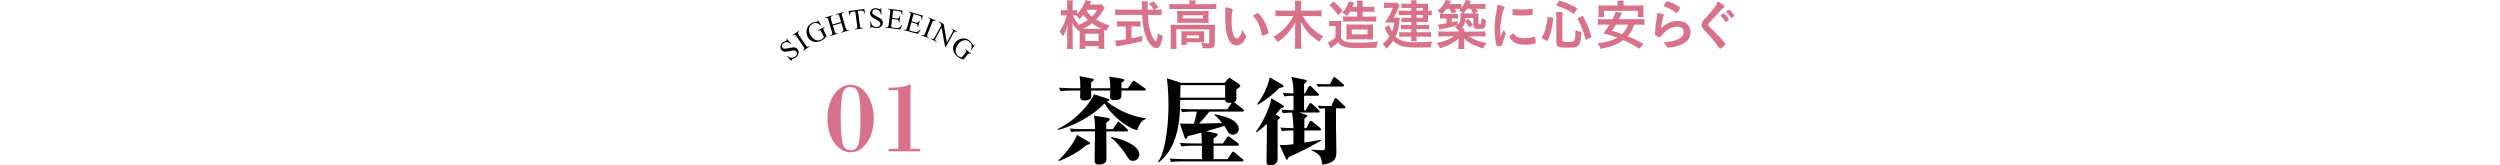 <?xml version="1.0" encoding="UTF-8"?>
<svg id="_レイヤー_2" data-name="レイヤー_2" xmlns="http://www.w3.org/2000/svg" viewBox="0 0 780 51.59">
  <defs>
    <style>
      .cls-1 {
        fill: none;
      }

      .cls-2 {
        fill: #d7728a;
      }
    </style>
  </defs>
  <g id="_レイヤー_1-2" data-name="レイヤー_1">
    <g>
      <g>
        <g>
          <path class="cls-2" d="M336.38,9.72c-.25-.53-.36-.68-.66-1.07-.07.1-.08.15-.15.27-.56-.92-.58-.95-.97-1.84.05.75.07,1.33.07,2.12v4.08c0,.83.03,1.5.1,2.01h-1.89c.07-.51.1-1.19.1-2.01v-3.33q.05-1.36.12-2.11c-.58,1.84-.85,2.48-1.46,3.52-.37-.77-.58-1.04-1.04-1.5.99-1.43,1.84-3.35,2.23-5.1h-.63c-.51,0-.87.02-1.21.07v-1.72c.27.07.65.08,1.22.08h.76v-1.38c0-.83-.03-1.27-.1-1.68h1.87c-.07.46-.08.92-.08,1.68v1.38h.48c.41,0,.7-.02.95-.07v1.21c1.29-1.27,2.26-2.91,2.53-4.27l1.8.31c-.08.19-.12.25-.27.66-.03.08-.08.19-.17.39h2.28c.73,0,1.12-.02,1.43-.08l.99,1.07c-.15.22-.2.31-.44.71-.68,1.19-1.38,2.11-2.23,2.97,1.44.88,2.69,1.41,4.16,1.82-.44.56-.7,1.02-.92,1.7l-.71-.29c-.02.2-.02.31-.02.7v3.57c0,.77.02,1.26.08,1.65h-1.87v-.83h-4.11v.83h-1.82c.07-.44.08-.85.08-1.61v-4.16l-.51.24ZM334.71,4.78c.44,1.07.95,1.85,1.8,2.82-.15.14-.2.19-.31.32,1.21-.49,2.16-1,3.21-1.73-.56-.54-.76-.77-1.38-1.53-.49.59-.75.87-1.26,1.34-.29-.48-.63-.88-1.02-1.21-.22-.02-.43-.02-.61-.02h-.44ZM343.28,8.98h.34c-.97-.44-1.9-1-2.91-1.72-.88.7-1.44,1.05-2.77,1.72h5.34ZM338.62,12.8h4.11v-2.28h-4.11v2.28ZM339.15,3.04q-.08.15-.17.27c.66.93,1.04,1.34,1.68,1.87.78-.75,1.16-1.26,1.65-2.14h-3.16Z"/>
          <path class="cls-2" d="M360.85,3.01c.77,0,1.19-.02,1.58-.08v1.82c-.44-.07-1.09-.1-1.9-.1h-2.4c.17,2.91.51,4.81,1.16,6.29.31.75.65,1.27.99,1.63.17.19.32.29.37.29.19,0,.39-.8.59-2.5.68.48.97.65,1.55.92-.24,1.56-.53,2.48-.94,3.08-.31.44-.7.68-1.12.68-.61,0-1.46-.61-2.16-1.58-.83-1.17-1.45-2.82-1.82-4.91-.24-1.31-.26-1.61-.39-3.89h-6.53c-.73,0-1.31.03-1.9.1v-1.84c.51.07,1.1.1,1.9.1h6.46q-.02-.22-.03-.77s0-.25-.02-.58c0-.41-.03-.99-.08-1.27h1.97c-.05.41-.08.9-.08,1.36,0,.08.02.49.03,1.26h1.92c-.44-.73-.83-1.19-1.55-1.92l1.41-.68c.7.7.92.93,1.61,1.85l-1.31.75h.68ZM350.16,8.24c-.61,0-1.21.03-1.63.07v-1.72c.39.05.97.08,1.67.08h3.96c.7,0,1.26-.03,1.65-.08v1.72c-.44-.03-1.02-.07-1.63-.07h-1.14v3.71c1.21-.24,1.82-.37,3.35-.76v1.67c-2.75.68-5.29,1.19-7.51,1.53-.17.02-.32.05-.6.1l-.31-1.85c.68,0,1.43-.07,3.26-.36v-4.03h-1.07Z"/>
          <path class="cls-2" d="M371.12,1.12c0-.36-.02-.68-.08-1h1.99c-.05.34-.08.65-.08,1v.2h4.83c.71,0,1.19-.03,1.7-.1v1.67c-.54-.07-.95-.08-1.7-.08h-11.25c-.75,0-1.14.02-1.68.08v-1.67c.51.07,1,.1,1.77.1h4.52v-.2ZM365.29,9.15c0-.56-.02-.97-.07-1.48.51.05,1.02.07,1.7.07h10.56c.78,0,1.16-.02,1.61-.07-.05.49-.07.9-.07,1.46v4.16c0,.8-.08,1.12-.39,1.39-.32.29-.82.39-1.97.39-.34,0-.43,0-.94-.03q-.25,0-.53-.02c-.03-.73-.12-1.1-.34-1.63.83.1,1.6.15,2.04.15.31,0,.39-.07.39-.34v-4.06h-10.27v4.33c0,.83.02,1.24.08,1.8h-1.92c.07-.36.1-1.02.1-1.8v-4.33ZM367.32,4.57c0-.51-.02-.8-.05-1.17.44.03.85.05,1.6.05h6.77c.7,0,1.02-.02,1.46-.05-.03.41-.05.66-.05,1.19v1.39c0,.61.02.82.05,1.19-.42-.03-.8-.05-1.55-.05h-6.73c-.68,0-1.09.02-1.55.05.03-.32.05-.66.05-1.19v-1.41ZM375.65,12.15c0,.48.02.8.05,1.1-.29-.03-.93-.05-1.36-.05h-4.11v.82h-1.68c.05-.31.07-.68.07-1.33v-1.89c0-.46-.02-.78-.05-1.07.41.03.73.05,1.33.05h4.49c.61,0,.76,0,1.33-.05-.03.32-.05.56-.05,1.05v1.36ZM369.02,5.76h6.31v-.99h-6.31v.99ZM370.22,11.92h3.86v-.88h-3.86v.88Z"/>
          <path class="cls-2" d="M382.31,3.81c0-.49-.02-1.16-.05-1.53.78.08,1.36.2,1.82.37.41.15.54.25.54.44q0,.1-.07.27c-.22.58-.29,1.22-.29,2.77,0,2.18.14,3.54.48,4.57.26.8.65,1.26,1.1,1.26.7,0,1.27-.82,1.9-2.7.32.87.44,1.12.92,1.73.08.12.14.24.14.36,0,.27-.26.85-.6,1.34-.66.97-1.51,1.5-2.41,1.5-1.31,0-2.29-1.05-2.91-3.15-.39-1.36-.58-3.08-.58-5.46v-1.78ZM392.42,4.08c.1,0,.19.05.32.17.85.82,1.73,2.18,2.29,3.5.37.9.73,2.11.73,2.46,0,.17-.08.25-.44.44-.39.2-1.19.48-1.39.48-.15,0-.22-.08-.27-.39-.22-1.31-.53-2.26-1.05-3.37-.48-.99-.51-1.04-1.67-2.46.71-.53,1.27-.83,1.48-.83Z"/>
          <path class="cls-2" d="M406.52,5.03c1.41,2.7,3.43,4.73,6.36,6.31-.65.7-.77.87-1.26,1.73-1.48-1.04-2.36-1.75-3.16-2.6-1.07-1.14-1.82-2.16-2.63-3.69.08.7.12,1.33.12,1.84v4.57c0,.78.03,1.44.12,2.02h-2.12c.08-.58.12-1.26.12-2.04v-4.54c0-.41.03-1.1.08-1.77-1.22,2.52-2.97,4.47-5.59,6.27-.39-.73-.73-1.19-1.22-1.67,2.7-1.55,5.01-3.96,6.14-6.44h-3.57c-.73,0-1.34.03-1.96.1v-1.92c.6.08,1.19.12,1.96.12h4.16v-1.55c0-.61-.03-1.04-.1-1.51h2.09c-.07.48-.1.9-.1,1.51v1.55h4.39c.82,0,1.44-.03,1.97-.12v1.92c-.59-.07-1.27-.1-1.97-.1h-3.81Z"/>
          <path class="cls-2" d="M414.7,6.46c.46.07.7.08,1.29.08h1.22c.49,0,.82-.02,1.26-.07-.05.44-.07.9-.07,1.77v3.52c.34.65.61.88,1.19,1.14.73.31,1.63.42,3.31.42,3.08,0,5.22-.1,7.05-.36q-.36,1.05-.49,1.92c-1.44.05-3.79.1-5.59.1-2.45,0-3.47-.08-4.32-.34-.9-.29-1.46-.68-2.04-1.46-.75.68-1.14,1.02-1.85,1.51-.12.08-.34.27-.53.41l-.8-1.85c.53-.2,1.39-.8,2.35-1.58v-3.54h-.88c-.41,0-.73.02-1.1.08v-1.77ZM416.06.43c1.19,1.04,2.02,1.9,2.87,2.96l-1.41,1.31c-.88-1.22-1.61-2.04-2.77-3.09l1.31-1.17ZM421.19,3.67c-.27.46-.42.68-.9,1.31-.49-.44-.82-.65-1.5-.97,1.05-1.19,1.84-2.6,1.99-3.57l1.72.37c-.03.05-.22.54-.31.73-.08.22-.14.34-.25.61h1.48v-.42c0-.76-.03-1.14-.1-1.51h1.9c-.07.34-.08.71-.08,1.51v.42h1.94c.78,0,1.27-.03,1.73-.1v1.68c-.44-.05-.93-.07-1.68-.07h-1.99v1.51h2.7c.77,0,1.12-.02,1.53-.07v1.68c-.54-.07-.99-.08-1.53-.08h-7.41c-.49,0-.87.02-1.38.07v-1.67c.39.05.77.07,1.46.07h2.91v-1.51h-2.23ZM421.5,12.27c-.73,0-1.04.02-1.44.05.03-.29.05-.58.05-1.14v-2.16c0-.8-.02-1.1-.07-1.44.44.05.95.07,1.77.07h4.9c.75,0,1.27-.02,1.7-.07-.05.39-.05.66-.05,1.67v1.53c0,.97,0,1.16.05,1.55-.44-.03-.85-.05-1.61-.05h-5.29ZM421.75,10.71h4.9v-1.5h-4.9v1.5Z"/>
          <path class="cls-2" d="M435.59,5.51c.75,0,.9,0,1.17-.03-.03.29-.05.42-.08.71-.19,2.28-.51,3.62-1.26,5.2.58.58,1.12.93,1.75,1.21.73.29,1.44.43,2.89.53.42.03,1,.05,1.24.05,1.97,0,3.99-.08,5.56-.22-.27.75-.32.94-.44,1.82-1.6.03-3.08.05-4.95.05-2.4,0-4.03-.27-5.22-.87-.56-.29-1.04-.65-1.61-1.19-.71,1.09-1.16,1.6-2.09,2.43-.34-.58-.61-.94-1.16-1.51,1.02-.85,1.5-1.38,2.11-2.29-.31-.44-.53-.83-.78-1.34q-.53-1.04-.73-1.46l1.44-.77c.34,1,.51,1.41.85,2.06.39-.93.54-1.56.73-2.84h-1.55c-.46,0-.9.02-1.33.05q1-1.63,1.39-2.4c.61-1.14.75-1.46,1.04-2.26h-1.63c-.44,0-.71.02-1.1.07V.8c.37.05.68.07,1.17.07h1.72c.61,0,.9-.02,1.17-.07l.78,1.07c-.14.19-.14.2-.41.82-.31.73-1.05,2.19-1.43,2.82h.75ZM440.31,2.48h-1.9c-.46,0-.83.02-1.16.05v-1.44c.39.05.7.07,1.24.07h1.82c0-.51-.02-.7-.08-1.07h1.8c-.07.32-.07.46-.08,1.07h2.4c.49,0,.88-.02,1.24-.05-.03.29-.05.61-.05,1.02v1.21c.53,0,.82-.02,1.17-.08v1.5c-.37-.05-.65-.07-1.17-.07v1.22c0,.39.02.75.05.97-.53-.03-.7-.03-1.14-.03h-2.5v.95h2.53c.58,0,.95-.02,1.38-.07v1.39c-.37-.03-.78-.05-1.39-.05h-2.52v.99h3.09c.7,0,1.04-.02,1.46-.08v1.51c-.43-.03-.85-.05-1.46-.05h-3.09c0,.75.02.99.08,1.38h-1.8c.07-.42.08-.75.08-1.38h-2.35c-.68,0-.99.02-1.39.07v-1.51c.37.05.8.07,1.39.07h2.35v-.99h-1.96c-.48,0-.88.02-1.27.07v-1.41c.39.05.75.07,1.27.07h1.96v-.95h-1.99c-.46,0-.71.02-1.05.05v-1.41c.34.05.58.07,1.14.07h1.9v-.87h-2.52c-.7,0-.97.02-1.39.05v-1.48c.39.07.65.08,1.46.08h2.45v-.85ZM443.93,3.33v-.85h-1.99v.85h1.99ZM441.95,5.54h1.99v-.87h-1.99v.87Z"/>
          <path class="cls-2" d="M460.03,4.18c.53,0,.92-.02,1.29-.05-.05.41-.07.82-.07,1.5v1.65c0,.25.05.29.37.29.31,0,.39-.03.46-.17.05-.14.1-.78.1-1.36v-.41c.51.29.92.44,1.43.6-.07,2.45-.32,2.8-2.01,2.8-.78,0-1.19-.05-1.48-.2-.32-.17-.42-.41-.42-.97v-2.24h-2.46c-.02.43-.02.54-.07.9l.93-.7c.66.78.97,1.19,1.45,1.94l-1.16.85c-.46-.85-.78-1.34-1.28-1.89-.19.94-.46,1.44-1.1,2.12h.88c-.05.34-.07.53-.07,1.02h4.66c.85,0,1.43-.03,1.97-.1v1.68c-.56-.07-1.19-.1-1.97-.1h-3.23c1.5,1.02,3.25,1.68,5.52,2.07-.49.7-.65.95-.97,1.73-2.65-.76-4.56-1.75-6.04-3.16.02.27.03.63.05,1.05v.78c0,.75.02,1.1.1,1.48h-1.97c.07-.44.1-.8.1-1.48v-.78c0-.24.02-.49.05-1.05-.85.8-1.55,1.27-2.65,1.85-1.05.54-1.75.82-3.18,1.24-.32-.75-.49-1.02-.99-1.65,2.23-.46,3.77-1.05,5.44-2.09h-3.01c-.78,0-1.36.03-1.94.1v-1.68c.42.07,1.12.1,1.92.1h4.35v-.37c-.25-.36-.73-.8-1.19-1.1.42-.24.65-.37.9-.6-.95.34-1.51.51-2.74.83-.78.19-1.22.29-2.06.46q-.54.1-.87.19l-.34-1.65c.75-.03,1.36-.12,2.57-.32v-1.53h-.7c-.66,0-.93.02-1.34.07v-1.53c.2.03.25.03.46.05-.32-.34-.42-.42-1.22-.97,1.36-1.1,2.06-2.04,2.5-3.37l1.75.32q-.08.17-.31.6c-.1.17-.15.29-.19.34h2.11c.77,0,1.19-.02,1.58-.08v1.29c.63-.71,1.14-1.68,1.31-2.48l1.72.32c-.03.1-.19.42-.43.95h3.15c.85,0,1.26-.02,1.78-.08v1.65c-.49-.05-.99-.08-1.72-.08h-1.21c.19.27.27.41.56.9l-1.28.53h.15ZM454.83,7.75c.66-.61.9-1.33.9-2.69,0-.41-.02-.63-.05-.93.27.03.32.03.78.05-.03-.03-.05-.07-.07-.08-.25-.25-.71-.65-1.12-.92.2-.19.29-.25.42-.39-.36-.02-.59-.03-.92-.03h-.9c.25.39.34.53.61,1.05l-1.56.43c-.2-.56-.32-.82-.71-1.48h-.85c-.51.71-.85,1.09-1.39,1.61h3.59c.77,0,.95,0,1.34-.07v1.53c-.41-.05-.71-.07-1.21-.07h-.73v1.21c.75-.19,1-.25,1.79-.49l.08,1.27ZM456.92,4.18h2.67c-.15-.41-.34-.8-.71-1.43h-1.12c-.34.51-.63.88-1.16,1.43h.32Z"/>
          <path class="cls-2" d="M469.72,10.3c.05.08.07.15.07.24,0,.12-.02.14-.17.51-.34.78-.75,2.01-.95,2.92-.05.19-.1.29-.17.32-.08.03-.66.12-.85.12h-.07c-.08,0-.2-.02-.34-.02-.22,0-.27-.05-.34-.25-.32-1.1-.58-3.38-.58-5.1,0-1.87.12-3.03.59-5.58.17-.92.25-1.43.32-1.99.71.14,1.33.31,1.84.54.29.12.37.2.37.37,0,.12-.02.17-.2.44-.56.9-1.19,4.5-1.19,6.94,0,.39.02.92.07,1.77.48-1.07.65-1.39,1.04-2.23.15.36.25.53.56.99ZM473.41,11.51c.54.29,1.19.39,2.33.39s1.73-.08,2.79-.39c.1-.03.19-.05.24-.05.12,0,.2.07.22.24.09.58.15,1.26.15,1.6,0,.17-.05.22-.29.29-.92.24-1.85.36-2.99.36-1.56,0-2.53-.19-3.33-.66-.75-.46-1.53-1.39-1.53-1.85,0-.24.36-.56,1.27-1.12.31.61.59.92,1.14,1.21ZM472.22,2.84c.37.08,1.46.15,2.29.15,1.12,0,2.24-.08,3.3-.27q.08-.02.15-.02c.12,0,.17.05.2.19.03.17.08.92.08,1.38,0,.25-.05.34-.24.37-.7.14-1.85.22-3.08.22-1.46,0-2.77-.08-2.94-.19-.08-.05-.12-.17-.12-.48,0-.46.05-1.14.08-1.27.02-.07.07-.1.17-.1.02,0,.05,0,.08.02Z"/>
          <path class="cls-2" d="M481.01,11.85c1.11-2.09,1.46-3.38,1.85-6.63l1.8.37c-.54,3.96-.82,5-1.87,7.28l-1.79-1.02ZM487.44,12.61c0,.39.31.48,1.82.48,1.31,0,1.77-.12,1.96-.49.2-.46.32-1.53.36-3.23.71.34,1.14.49,1.82.65-.14,2.23-.31,3.14-.66,3.82-.46.85-1.17,1.04-3.79,1.04-1.89,0-2.52-.1-2.96-.46-.29-.24-.41-.61-.41-1.29v-7.7c0-.61-.02-.99-.1-1.67h2.07c-.07.53-.1,1-.1,1.61v7.24ZM491.01,4.32c-1.61-1.09-2.84-1.68-5.51-2.63l1.04-1.56c2.43.83,3.67,1.38,5.59,2.46l-1.12,1.73ZM494.73,12.49c-.75-2.82-1.44-4.61-2.63-6.77l1.73-.78c1.21,2.14,1.83,3.64,2.75,6.61l-1.85.93Z"/>
          <path class="cls-2" d="M509.88,7.67c-.61,1.67-1.11,2.55-2.07,3.62,1.92.8,2.92,1.27,5,2.4l-1.34,1.51c-1.84-1.17-3.18-1.89-5.01-2.69-1.79,1.33-3.71,2.07-7.07,2.74-.25-.68-.49-1.16-.9-1.75,2.77-.34,4.5-.83,6.1-1.75-1.46-.56-1.84-.68-4.37-1.34.97-1.21,1.36-1.77,1.94-2.74h-1.85c-.82,0-1.29.02-1.79.08v-1.84c.49.07.83.08,1.79.08h2.8c.51-.97.82-1.67.97-2.29l1.97.29q-.17.34-.34.7c-.12.24-.32.68-.63,1.31h6.2c.95,0,1.31-.02,1.79-.08v1.84c-.51-.07-1-.08-1.79-.08h-1.39ZM504.68,1.46c0-.51-.02-.85-.08-1.24h1.99c-.05.34-.07.73-.07,1.22v.29h4.4c.82,0,1.31-.02,1.87-.07-.05.41-.07.78-.07,1.24v1.21c0,.49.02.82.07,1.21h-1.77v-1.96h-10.56v1.96h-1.8c.05-.37.08-.73.08-1.21v-1.21c0-.37-.03-.82-.08-1.24.56.05,1.05.07,1.87.07h4.15v-.27ZM504.18,7.67c-.49.82-.66,1.1-1.26,1.94,1.6.46,1.94.58,3.16,1.02.94-.88,1.43-1.65,1.9-2.96h-3.81Z"/>
          <path class="cls-2" d="M523.6,6.56c2.33,0,3.84,1.38,3.84,3.47s-1.27,3.42-3.82,4.23c-.92.29-2.43.56-3.11.56-.36,0-.44-.08-.68-.58-.19-.39-.39-.63-.9-.99,4.27-.34,6.37-1.43,6.37-3.28,0-1.04-.73-1.65-1.96-1.65-1.55,0-3.14.8-4.45,2.21-.24.24-.46.53-.61.78-.15.25-.25.34-.41.34-.26,0-.85-.26-1.26-.56-.2-.15-.27-.27-.27-.54q0-.14.05-.54c0-.05,0-.17.02-.36.08-1.09.14-1.55.34-3.08q.03-.19.15-.99c.02-.05.05-.37.14-1,.02-.15.03-.29.03-.56.82.12,1.58.31,1.9.49.14.07.2.15.19.26,0,.07-.03.12-.08.22-.19.29-.24.44-.39,1.09s-.39,2.14-.42,2.7c1.73-1.6,3.25-2.23,5.34-2.23ZM523.29,1.72c.66.39.87.58.87.77,0,.15-.27.66-.56,1.09-.27.39-.37.48-.51.48-.08,0-.14-.03-.34-.19-1.14-.87-2.04-1.36-3.31-1.8-.25-.1-.31-.14-.31-.27,0-.17.14-.46.44-.9.27-.41.39-.51.58-.51.41,0,2.07.71,3.14,1.34Z"/>
          <path class="cls-2" d="M538.06,2.04c0,.14-.07.2-.36.36-.12.08-.27.2-.43.39-1.05,1.22-2.57,2.87-3.91,4.23-.29.29-.41.51-.41.71,0,.19.14.39.46.68,1,.92,2.63,2.58,3.84,3.96.85.95,1.07,1.26,1.07,1.44,0,.17-.29.46-.99,1-.32.25-.53.37-.63.37-.15,0-.22-.07-.39-.34-.73-1.16-2.52-3.31-3.88-4.69-.76-.77-.92-.94-1.16-1.27-.29-.41-.41-.75-.41-1.14,0-.34.1-.7.31-1.04q.19-.31,1.22-1.39c.99-1.04,2.04-2.33,2.7-3.28.44-.63.66-1.04.88-1.61,1.33.73,2.06,1.29,2.06,1.61ZM538.27,6.71c-.37-.63-.75-1.12-1.31-1.68-.1-.1-.1-.12-.1-.17,0-.08.1-.2.39-.43.25-.19.37-.25.48-.25.14,0,.31.14.73.58.58.61.97,1.12.97,1.27,0,.19-.75.82-.99.82-.07,0-.12-.03-.17-.14ZM540.6,5.39c-.2.15-.37.24-.44.24s-.12-.03-.17-.14c-.22-.41-.8-1.14-1.33-1.65-.05-.05-.08-.1-.08-.14,0-.14.7-.63.88-.63.12,0,.37.2.71.54.51.54.94,1.1.94,1.26,0,.1-.14.24-.51.51Z"/>
        </g>
        <g>
          <path d="M354.79,40.64c-3.87-.99-8.61-5.46-10.17-8.4-3.48,3.78-9.75,7.17-14.55,8.31l-.12-.24c6.84-3.48,10.53-8.82,11.37-10.89l4.14,1.32c.33.12.72.24.72.39,0,.18-.45.39-.84.51,2.58,2.19,7.62,4.83,12.12,5.22v.24c-1.65.72-2.16,2.13-2.67,3.54ZM338.98,45.29c-2.28,1.95-5.49,3.81-8.61,4.95l-.15-.24c1.68-1.44,4.68-5.01,5.82-7.89l3.6,2.1c.15.09.48.3.48.48,0,.24-.24.33-1.14.6ZM357.01,28.25h-7.11c0,.69,0,1.86-.06,2.04-.21.78-1.17.96-2.04.96-1.47,0-1.47-.72-1.47-1.05,0-.3.06-1.65.09-1.95h-6c0,.3.09,1.77.03,2.04-.15.99-1.62,1.05-2.01,1.05-.75,0-1.44-.15-1.44-1.17,0-.3.06-1.62.06-1.92h-2.94c-1.83,0-2.49.09-3.24.21l-.48-1.11c1.86.18,3.96.18,4.26.18h2.4c0-.84,0-2.67-.24-3.78l3.72.72c.51.09.75.21.75.42s-.18.36-.87.87v1.77h6c0-1.11-.09-2.55-.36-3.63l3.93.63c.57.09.78.21.78.39,0,.21-.15.42-.87.9v1.71h1.98l1.35-1.92c.12-.15.27-.39.48-.39.15,0,.45.21.63.33l2.79,1.92c.24.18.33.3.33.45,0,.27-.18.33-.45.33ZM351.46,41h-6.3c0,2.22.06,5.73.06,7.92,0,1.2,0,1.62-.72,2.04-.48.3-.99.39-1.47.39-1.5,0-1.5-.63-1.5-1.5,0-2.58.09-6.21.12-8.85h-4.17c-2.22,0-2.82.12-3.24.21l-.48-1.11c1.86.18,3.96.18,4.26.18h3.63c0-.81-.03-2.85-.33-4.2l4.29.69c.27.03.66.15.66.42,0,.3-.33.54-1.11,1.05v2.04h2.04l1.32-1.89c.09-.12.3-.39.48-.39.12,0,.39.18.54.33l2.1,1.89c.18.15.3.3.3.45,0,.27-.21.33-.48.33ZM353.5,50.18c-1.05,0-1.26-.36-2.28-2.04-.63-1.05-1.65-2.22-2.67-3.42-.81-.93-1.47-1.38-1.95-1.71l.12-.24c1.38.12,8.73,2.04,8.73,5.4,0,1.11-.81,2.01-1.95,2.01Z"/>
          <path d="M381.58,44.75l1.23-1.83c.15-.21.27-.36.45-.36.15,0,.24.06.57.3l2.43,1.83c.15.09.3.24.3.45,0,.3-.27.33-.48.33h-7.44v4.17h4.35l1.29-1.95c.12-.18.27-.39.45-.39.15,0,.3.12.54.33l2.4,1.95c.15.12.3.24.3.45,0,.27-.27.33-.45.33h-18.87c-1.83,0-2.49.06-3.24.18l-.48-1.08c1.41.12,2.85.18,4.26.18h5.82v-4.17h-3.12c-1.83,0-2.49.06-3.24.21l-.51-1.11c1.44.12,2.85.18,4.29.18h2.55c0-.51-.12-3-.15-3.36-2.64.72-3.39.87-4.26,1.08-.06.27-.24.84-.6.84-.24,0-.3-.18-.42-.54l-1.41-4.23c1.2.06,1.53.06,4.38.06.33-1.14.57-2.13.9-3.78h-1.38c-1.83,0-2.49.09-3.24.21l-.48-1.11c1.41.12,2.85.18,4.26.18h10.35l1.38-2.04c-.12.03-2.01.3-2.07-.87h-14.01c-.03,4.41-.12,14.49-6.72,19.5l-.21-.15c2.94-4.23,3.27-14.7,3.27-17.7,0-4.47-.36-7.29-.51-8.43l4.44,1.44h13.53l.93-1.05c.21-.21.45-.51.57-.51.15,0,.33.12.51.24l2.61,1.74c.15.12.33.33.33.51s0,.36-1.26,1.11c0,.66.06,2.37.06,2.91,0,.75-.39.93-.75,1.08.03.03.21.15.24.18l2.55,1.98c.18.15.3.33.3.48,0,.27-.27.3-.45.3h-10.35c-1.02,1.35-2.31,2.76-3.21,3.75.6,0,6.21-.15,7.2-.18-.33-.42-1.41-1.77-2.43-2.58l.18-.21c2.37.6,4.05,1.05,5.13,1.62.9.48,2.31,1.59,2.31,3,0,1.17-1.02,1.8-1.86,1.8-.99,0-1.38-.66-1.62-1.05-.33-.57-.9-1.53-.99-1.68l-5.61,1.65,2.85.6c.36.09.66.18.66.45,0,.33-.75.84-1.29,1.2v1.56h2.94ZM368.32,26.57c-.03.24-.06,3.42-.09,3.9h14.01v-3.9h-13.92Z"/>
          <path d="M400.15,32.75c.18.12.45.3.45.45,0,.27-.45.48-.99.63-.51.63-.99,1.2-1.62,1.95l.75.36c.42.21.6.36.6.54,0,.15-.21.39-.72.78v12.21c0,1.38-1.26,1.92-2.19,1.92-1.2,0-1.29-.57-1.29-1.32,0-.99.12-5.7.12-6.78v-4.83c-1.65,1.53-2.43,2.07-3.27,2.64l-.15-.21c2.13-2.76,4.5-7.83,4.83-10.44l3.48,2.1ZM400.15,26.42c.12.06.3.27.3.45,0,.24-.18.36-.36.39-.12.03-.6.12-.87.15-1.14,1.14-3.84,3.66-6.84,5.28l-.15-.18c1.53-2.1,3.39-5.31,3.9-8.37l4.02,2.28ZM407.35,34.4l1.08-1.86c.06-.12.24-.39.45-.39s.42.21.54.3l2.01,1.89c.18.18.3.3.3.48,0,.27-.24.3-.45.3h-5.91l1.71.54c.45.15.78.24.78.45,0,.18-.3.48-.9.93v2.94h.66l.93-1.92c.09-.15.24-.36.42-.36s.45.18.57.3l2.34,1.92c.15.12.3.33.3.48,0,.27-.24.3-.45.3h-4.77v3.78c.96-.15,4.32-.69,5.13-.84l.15.18c-2.91,1.77-6.93,3.75-10.17,5.22-.21.54-.36.78-.57.78-.15,0-.27-.21-.33-.33l-1.95-4.29c.33.03.63.06,1.11.06.72,0,2.01-.09,3.21-.27v-4.29c-1.86,0-2.58.03-3.57.21l-.48-1.11c1.23.12,2.79.18,4.05.18-.06-2.34-.18-3.42-.45-4.86-.21,0-1.65.03-2.82.21l-.48-1.11c.93.09,2.31.15,3.78.18v-4.53c-1.59,0-1.65.03-2.85.21l-.48-1.11c.09.03,2.31.18,3.33.18-.03-2.37-.21-3.75-.69-5.16l4.26.87c.27.06.57.21.57.42,0,.27-.27.51-.84.93v2.94h.3l1.05-1.98c.09-.15.3-.39.42-.39.21,0,.45.21.57.33l2.01,1.98c.15.12.3.27.3.48,0,.27-.24.3-.45.3h-4.2v4.53h.48ZM416.83,33.8v5.13c0,1.26.12,7.11.12,8.43,0,1.71-.15,3.42-4.41,4.05-.27-2.46-.57-3.27-3.36-4.5v-.24c.96.09,2.19.21,3.39.21.66,0,.84-.15.84-.9v-12.18c-.6,0-1.11.03-1.77.09l-.51-.9c.75.06,1.65.09,2.4.09h1.86l.9-2.07c.06-.15.24-.36.42-.36s.45.21.57.3l2.19,2.07c.15.12.3.3.3.48,0,.3-.3.3-.48.3h-2.46ZM414.97,26.27l.93-1.83c.12-.21.3-.39.42-.39.18,0,.42.21.57.33l2.16,1.83c.15.12.3.3.3.45,0,.27-.24.33-.45.33h-6.33c-.12,0-.72,0-1.35.09l-.51-.9c1.26.06,2.34.09,2.4.09h1.86Z"/>
        </g>
      </g>
      <g>
        <g>
          <path class="cls-2" d="M265.37,47.52c-4.06,0-7.22-4.62-7.22-10.53s3.16-10.53,7.22-10.53,7.25,4.56,7.25,10.5-3.16,10.56-7.25,10.56ZM262.91,44.72c.39,1.57,1.29,2.13,2.49,2.13,1.37,0,2.13-.7,2.52-2.27.34-1.32.56-4.17.56-7.62s-.22-6.41-.59-7.67c-.45-1.57-1.26-2.13-2.52-2.13-1.37,0-2.13.7-2.49,2.13-.36,1.46-.59,4.06-.59,7.62s.28,6.52.62,7.81Z"/>
          <path class="cls-2" d="M280.27,28.06l-3.02.06v-.76c4.17,0,5.29-.39,6.5-1.01l.42.25c-.06.87-.11,1.74-.11,2.58v17.28l3.02.03v.73h-9.83v-.73l3.02-.03v-18.4Z"/>
        </g>
        <g>
          <path d="M245.49,12.08l1.35,1.56-.12.11c-.3-.26-.58-.44-.83-.53-.26-.09-.52-.1-.81-.04-.28.06-.52.18-.73.36-.23.2-.36.44-.39.71-.03.27.03.5.19.68.12.14.28.22.47.25.28.05.8-.01,1.56-.19.62-.14,1.05-.21,1.31-.23.26-.01.5.03.73.12.23.09.42.23.57.41.3.34.42.75.37,1.23-.05.48-.28.89-.7,1.26-.13.11-.26.21-.39.29-.08.05-.26.13-.53.25-.28.12-.44.2-.5.25-.06.05-.08.1-.09.16s.03.15.11.27l-.12.11-1.34-1.54.12-.11c.34.27.62.45.86.52.24.08.5.08.79.01s.56-.2.8-.41c.28-.24.43-.5.47-.79.03-.29-.04-.53-.21-.73-.1-.11-.22-.2-.38-.26-.16-.06-.34-.08-.56-.07-.14,0-.5.07-1.07.19-.57.12-1,.18-1.27.2s-.52-.02-.74-.1c-.22-.08-.41-.22-.57-.4-.28-.32-.4-.71-.35-1.16.05-.45.26-.84.64-1.17.24-.21.54-.37.91-.48.17-.05.28-.1.33-.14.06-.05.09-.11.1-.17,0-.07-.02-.16-.09-.28l.12-.11Z"/>
          <path d="M252.57,14.34l.09.13-2.12,1.43-.09-.13.18-.12c.2-.14.31-.3.32-.48,0-.12-.09-.32-.29-.62l-2.15-3.19c-.17-.25-.3-.4-.38-.46-.06-.04-.15-.06-.25-.06-.15.01-.28.06-.39.14l-.18.12-.09-.13,2.12-1.43.09.13-.18.12c-.2.14-.31.29-.32.48,0,.12.09.33.29.62l2.15,3.19c.17.25.3.4.38.46.06.04.15.06.26.05.14-.01.27-.06.39-.14l.18-.12Z"/>
          <path d="M255.2,6.25l.97,1.62-.14.07c-.35-.35-.68-.58-1.01-.68-.47-.15-.95-.1-1.45.14-.68.34-1.06.86-1.15,1.57-.07.6.05,1.22.36,1.84.25.51.58.93.98,1.25.4.32.81.5,1.23.54s.79-.03,1.13-.19c.2-.1.38-.22.53-.36.16-.14.3-.3.42-.48l-.76-1.54c-.13-.27-.24-.43-.32-.5-.08-.06-.18-.09-.28-.1-.11,0-.27.05-.48.16l-.07-.15,2.07-1.02.07.15-.1.05c-.2.1-.31.24-.32.41,0,.12.06.33.21.61l.81,1.64c-.22.31-.46.58-.72.8-.26.22-.56.42-.92.6-1.03.51-1.98.57-2.84.17-.65-.3-1.13-.77-1.45-1.42-.23-.47-.34-.98-.33-1.52.02-.64.19-1.22.52-1.73.28-.42.68-.76,1.22-1.03.19-.1.38-.17.55-.21.17-.05.43-.09.78-.12.17-.02.29-.04.34-.06s.08-.07.09-.13c.01-.06,0-.16-.07-.3l.15-.07Z"/>
          <path d="M259.76,7.65l2.65-.79-.48-1.63c-.09-.29-.16-.48-.23-.56-.05-.06-.13-.1-.23-.13-.14-.03-.28-.03-.41.01l-.2.06-.05-.16,2.44-.72.05.16-.2.06c-.13.04-.25.11-.35.21-.08.07-.12.16-.12.26s.03.29.12.57l1.09,3.69c.09.29.16.48.22.56.05.06.12.11.23.13.14.03.28.03.42-.01l.2-.06.05.16-2.44.72-.05-.16.2-.06c.23-.07.38-.19.45-.36.04-.11.01-.34-.09-.68l-.52-1.74-2.65.79.52,1.74c.09.29.16.48.22.56.05.06.13.1.23.13.14.03.28.03.41-.01l.21-.06.05.16-2.45.72-.05-.16.2-.06c.24-.07.39-.19.45-.36.04-.11.01-.34-.09-.68l-1.09-3.69c-.09-.29-.16-.48-.23-.56-.05-.06-.12-.11-.23-.13-.14-.03-.28-.03-.42.01l-.2.06-.05-.16,2.45-.72.05.16-.21.06c-.13.04-.25.11-.35.21-.07.07-.11.16-.12.26,0,.1.03.29.11.57l.48,1.63Z"/>
          <path d="M269.65,2.79l.25,1.38-.17.02c-.06-.24-.13-.41-.2-.5-.11-.16-.25-.26-.41-.32-.16-.06-.36-.07-.61-.04l-.83.11.61,4.51c.05.36.12.58.21.66.13.11.31.14.53.11l.2-.03.02.16-2.5.34-.02-.16.21-.03c.25-.03.42-.13.5-.3.05-.1.05-.32,0-.65l-.61-4.51-.71.1c-.28.04-.47.08-.58.14-.14.08-.26.2-.34.37-.09.17-.12.39-.1.66l-.17.02-.12-1.39,4.82-.66Z"/>
          <path d="M274.97,2.53l.03,2.06h-.16c-.06-.39-.16-.71-.3-.94-.14-.23-.34-.42-.59-.55-.25-.13-.52-.2-.78-.2-.3,0-.56.1-.75.29-.2.19-.29.4-.29.64,0,.18.07.35.2.49.18.22.62.5,1.31.86.56.29.94.51,1.15.67.21.16.37.34.48.56.11.22.17.44.17.68,0,.45-.16.84-.51,1.17-.35.33-.79.5-1.34.51-.17,0-.34,0-.49-.03-.09-.01-.28-.06-.57-.15-.29-.09-.47-.13-.54-.13-.07,0-.13.02-.17.07-.04.04-.07.14-.09.27h-.16s-.03-2.04-.03-2.04h.16c.08.42.19.74.32.95.13.21.33.38.6.52s.56.2.88.2c.37,0,.65-.11.86-.3.21-.2.31-.43.31-.69,0-.15-.04-.29-.13-.44-.08-.15-.21-.29-.38-.41-.12-.09-.43-.27-.94-.55-.51-.28-.88-.5-1.1-.67-.22-.17-.38-.35-.5-.56-.11-.2-.17-.43-.18-.67,0-.43.15-.8.48-1.11.32-.31.74-.47,1.25-.48.32,0,.65.07,1.01.22.17.07.28.11.35.1.08,0,.14-.02.19-.07.05-.05.08-.14.11-.28h.16Z"/>
          <path d="M278.66,3.27l-.29,2.34,1.3.16c.34.04.57.02.69-.07.17-.11.28-.34.34-.68l.16.02-.26,2.06-.16-.02c0-.29-.02-.48-.05-.57-.04-.11-.12-.2-.23-.27-.11-.07-.29-.12-.54-.16l-1.3-.16-.24,1.95c-.03.26-.04.42-.02.48.02.06.05.11.11.15.05.04.16.07.33.09l1,.12c.33.04.58.05.74.02.16-.03.31-.1.47-.22.2-.16.42-.41.66-.75l.17.02-.69,1.42-4.56-.57.02-.16.21.03c.14.02.28,0,.41-.05.1-.03.17-.1.22-.19s.09-.28.12-.57l.48-3.84c.05-.38.04-.61-.03-.71-.09-.13-.26-.21-.5-.24l-.21-.03.02-.16,4.56.57-.1,1.3-.17-.02c-.02-.32-.06-.54-.12-.67-.06-.13-.16-.23-.3-.31-.11-.06-.31-.11-.61-.14l-1.62-.2Z"/>
          <path d="M285.03,4.39l-.61,2.27,1.26.34c.33.09.56.1.7.03.18-.09.33-.3.43-.62l.16.04-.54,2-.16-.04c.04-.29.04-.48.03-.57-.02-.11-.09-.21-.19-.3-.1-.09-.27-.16-.51-.23l-1.26-.34-.51,1.9c-.07.25-.1.41-.09.47,0,.06.04.12.08.16s.15.09.31.14l.98.26c.33.09.57.13.73.12.16,0,.33-.06.5-.15.22-.13.47-.34.75-.65l.17.05-.89,1.31-4.43-1.2.04-.16.2.06c.14.04.27.04.41,0,.1-.02.18-.07.24-.15.06-.08.12-.26.2-.54l1.01-3.74c.1-.36.12-.6.07-.7-.07-.14-.23-.24-.46-.31l-.2-.05.04-.16,4.43,1.2-.28,1.28-.17-.04c.02-.32.01-.54-.03-.68s-.12-.25-.25-.35c-.1-.07-.3-.15-.58-.23l-1.58-.43Z"/>
          <path d="M289.87,11.78l-.06.15-2.37-.94.06-.15.2.08c.23.09.42.09.58,0,.1-.06.22-.26.35-.59l1.42-3.58c.11-.28.17-.47.17-.58,0-.08-.03-.16-.1-.24-.09-.11-.21-.2-.34-.25l-.2-.08.06-.15,2.37.94-.06.15-.2-.08c-.23-.09-.42-.09-.57,0-.1.06-.22.26-.35.59l-1.42,3.58c-.11.28-.17.47-.17.58,0,.08.03.16.1.24.09.11.2.19.33.25l.2.08Z"/>
          <path d="M293.02,6.72l1.41.79,1.01,5.68,1.67-3c.18-.32.25-.54.23-.66-.03-.16-.15-.3-.36-.41l-.18-.1.08-.14,1.81,1.01-.08.14-.18-.1c-.22-.12-.41-.14-.58-.06-.1.05-.23.22-.4.51l-2.44,4.39-.14-.08-1.1-6.1-1.78,3.21c-.18.32-.25.54-.23.66.04.16.16.3.36.41l.18.1-.08.14-1.81-1.01.08-.14.18.1c.22.12.42.15.58.06.1-.05.23-.22.4-.51l2.01-3.62c-.05-.26-.1-.44-.15-.54-.05-.1-.13-.22-.26-.35-.06-.06-.17-.14-.32-.22l.08-.14Z"/>
          <path d="M304.15,14.04l-1.08,1.55-.12-.1c.18-.46.25-.86.21-1.2-.05-.49-.29-.91-.72-1.27-.58-.48-1.22-.62-1.91-.41-.58.18-1.09.54-1.54,1.08-.36.44-.61.91-.74,1.41-.13.5-.13.95,0,1.34.13.4.35.71.63.95.17.14.35.25.54.34.19.09.4.15.61.19l1.1-1.33c.19-.23.3-.39.32-.49.02-.1.02-.2-.03-.3-.04-.1-.16-.22-.34-.38l.11-.13,1.78,1.47-.11.13-.08-.07c-.18-.15-.35-.19-.51-.12-.11.05-.27.19-.48.44l-1.17,1.4c-.38-.08-.72-.19-1.02-.33-.31-.14-.61-.34-.92-.6-.89-.74-1.32-1.58-1.31-2.53,0-.71.24-1.35.71-1.9.33-.4.75-.71,1.25-.92.6-.25,1.19-.32,1.79-.23.5.08.98.31,1.43.69.17.14.31.28.42.42.11.14.26.36.43.66.09.15.15.25.19.28.04.04.1.05.16.03.06-.01.15-.08.25-.19l.12.1Z"/>
        </g>
      </g>
    </g>
    <rect class="cls-1" y="2.61" width="780" height="34"/>
  </g>
</svg>
